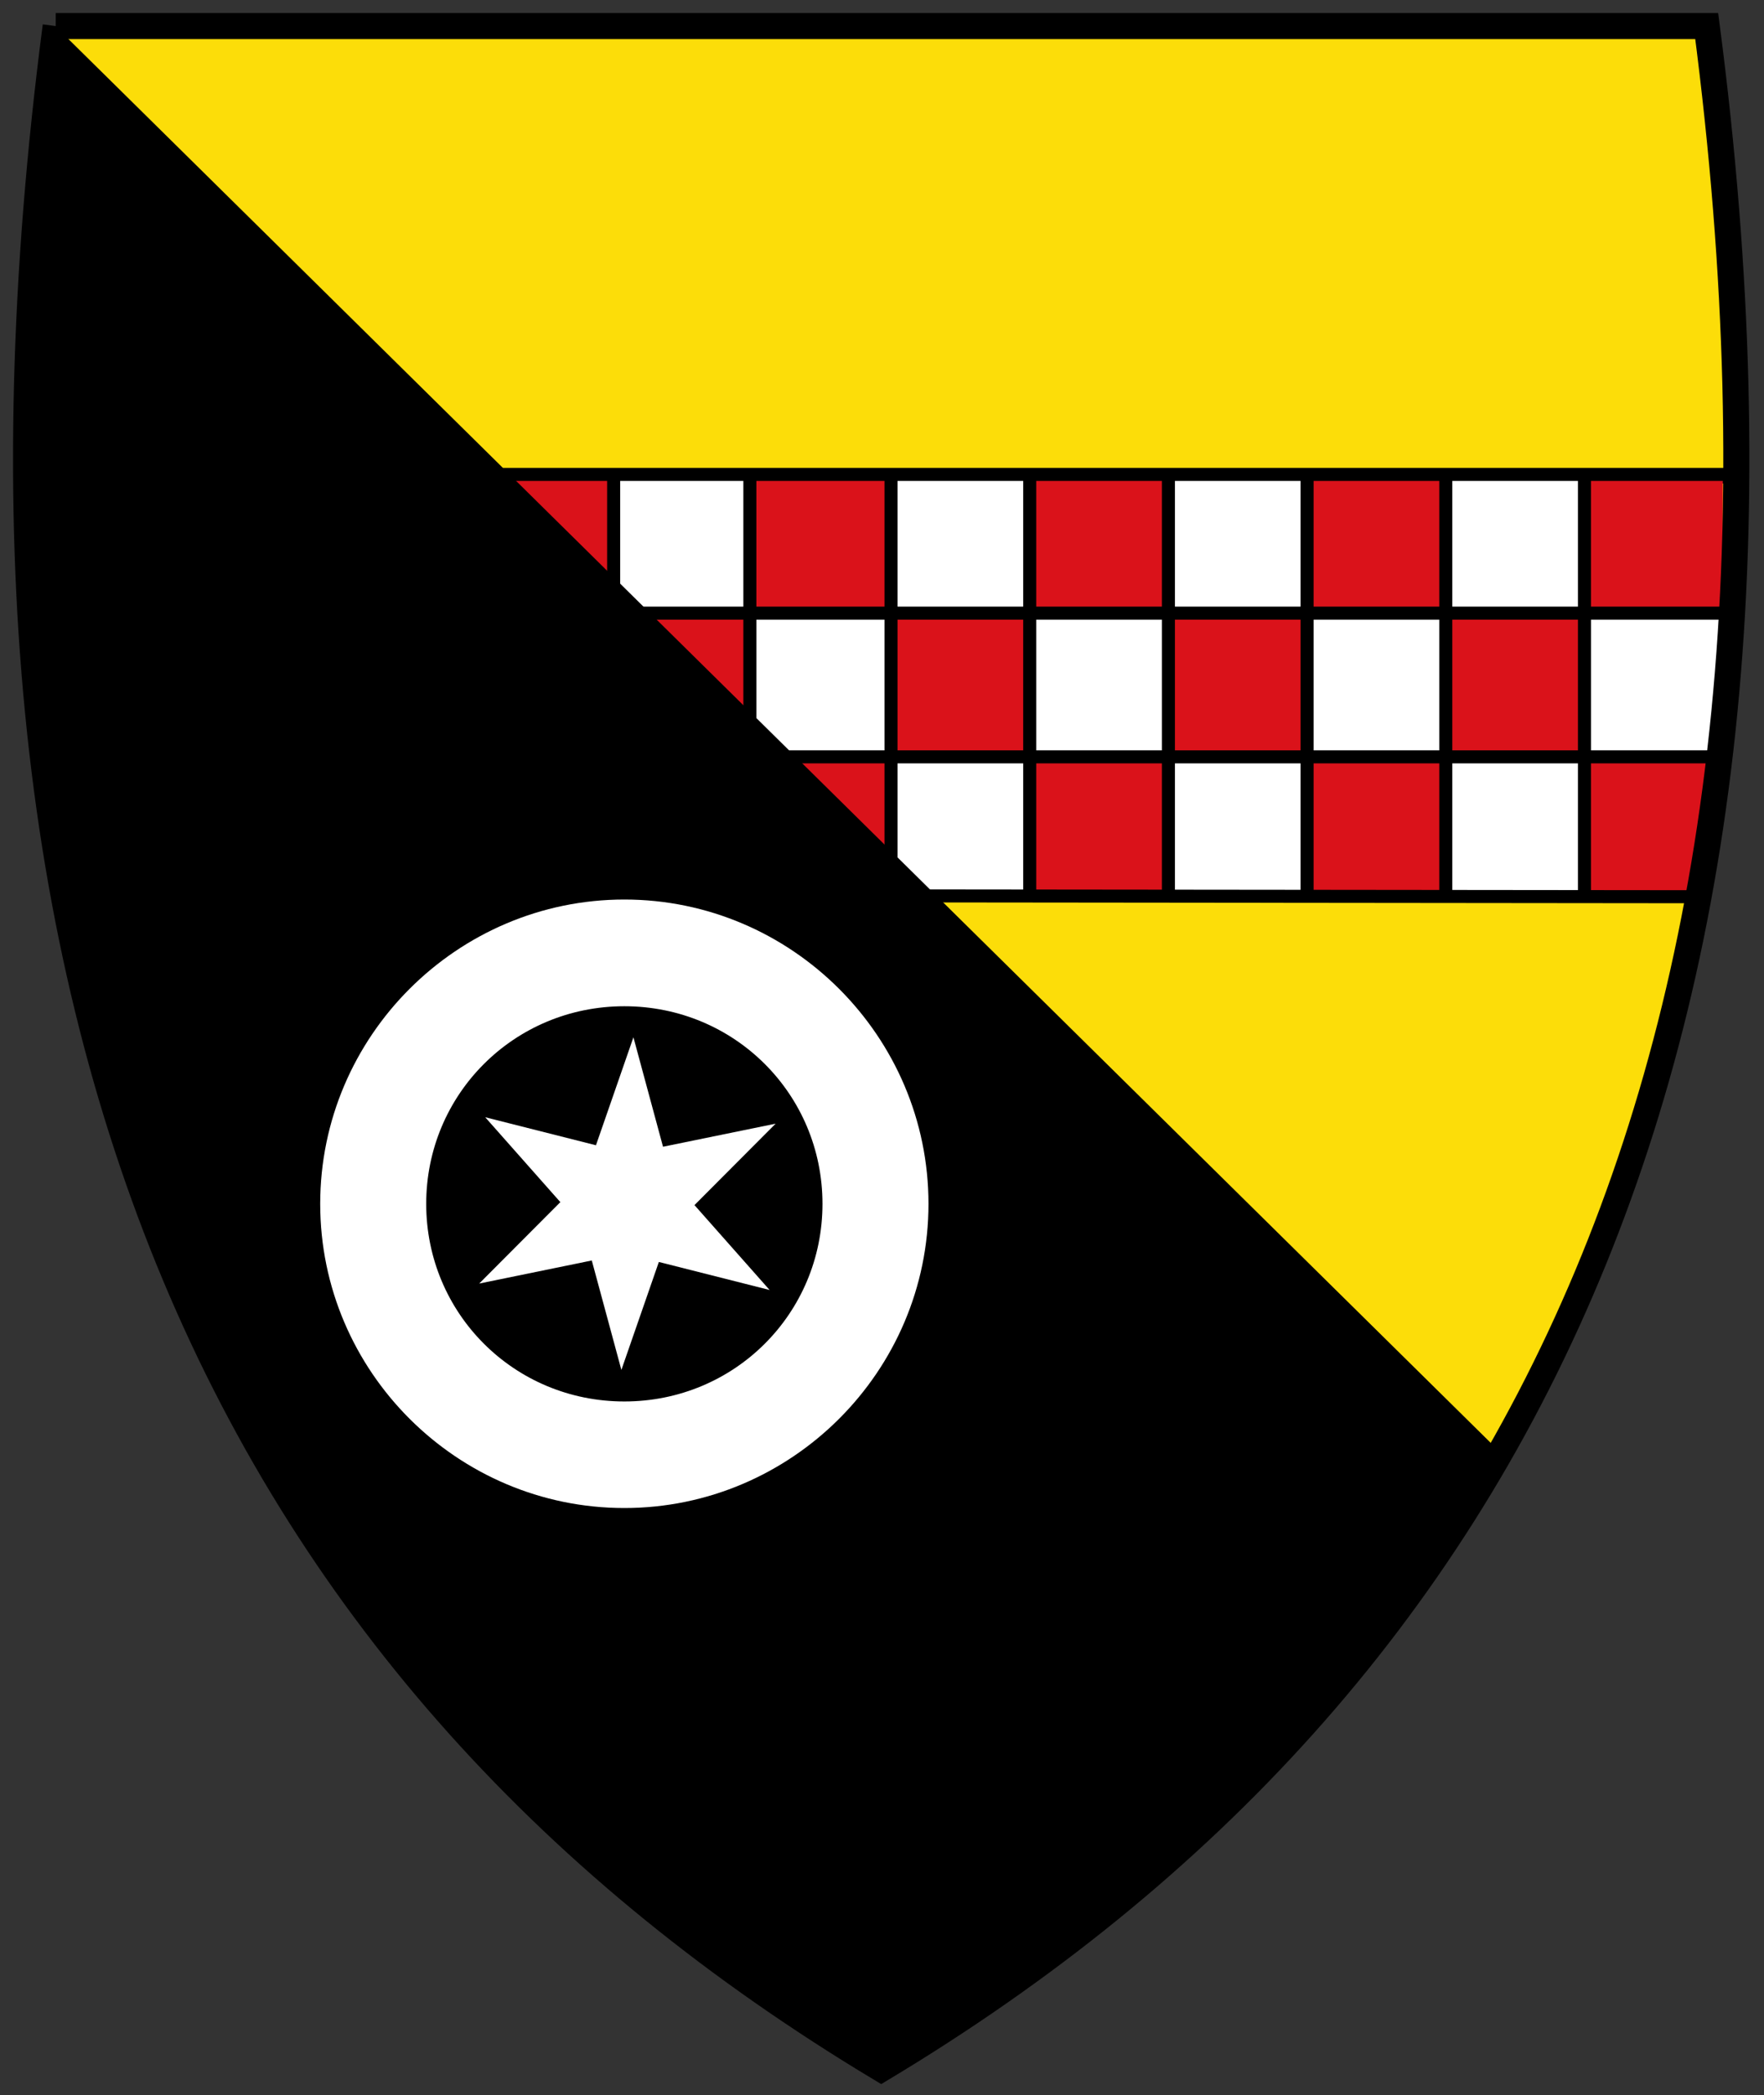 <!-- Created with Inkscape (http://www.inkscape.org/) -->
<svg xmlns:rdf="http://www.w3.org/1999/02/22-rdf-syntax-ns#" xmlns="http://www.w3.org/2000/svg" height="482" width="406" version="1.1" xmlns:cc="http://creativecommons.org/ns#" xmlns:xlink="http://www.w3.org/1999/xlink" xmlns:dc="http://purl.org/dc/elements/1.1/">
 <rect width="100%" height="100%" fill="#333333" stroke="none"/>

 <g transform="translate(0,-570.362)">
  <g transform="translate(450.748,6.929)">
   <path fill="#fcdd09" d="m-438.68,570.18,380,0c30,230-40,380-190,470-150-90-220-240-190-470z"/>
   <g transform="matrix(0.715,0,0,0.566,-337.635,586.183)">
    <use xlink:href="#rect3755-7" transform="translate(56.143,57)" height="484" width="402" y="0" x="0"/>
    <rect id="rect3755" height="57" width="56" y="154" x="3.857" fill="#da121a"/>
    <use xlink:href="#rect3755" transform="translate(56,57)" height="484" width="402" y="0" x="0"/>
    <use xlink:href="#rect3755" transform="translate(112,114)" height="484" width="402" y="0" x="0"/>
    <use xlink:href="#rect3755" transform="translate(112,0)" height="484" width="402" y="0" x="0"/>
    <use xlink:href="#rect3755" transform="translate(168,57)" height="484" width="402" y="0" x="0"/>
    <use xlink:href="#rect3755" transform="translate(224,0)" height="484" width="402" y="0" x="0"/>
    <use xlink:href="#rect3755" transform="translate(280,57)" height="484" width="402" y="0" x="0"/>
    <use xlink:href="#rect3755" transform="translate(336,0)" height="484" width="402" y="0" x="0"/>
    <use xlink:href="#rect3755" transform="translate(224,114)" height="484" width="402" y="0" x="0"/>
    <rect id="rect3755-7" height="57" width="56" y="154" x="59.857" fill="#e7e7e7"/>
    <use xlink:href="#rect3755-7" transform="translate(-56,57)" height="484" width="402" y="0" x="0"/>
    <use xlink:href="#rect3755-7" transform="translate(0,114)" height="484" width="402" y="0" x="0"/>
    <use xlink:href="#rect3755-7" transform="translate(112,0)" height="484" width="402" y="0" x="0"/>
    <use xlink:href="#rect3755-7" transform="translate(224,0)" height="484" width="402" y="0" x="0"/>
    <use xlink:href="#rect3755-7" transform="translate(112,114)" height="484" width="402" y="0" x="0"/>
    <use xlink:href="#rect3755-7" transform="translate(168,57)" height="484" width="402" y="0" x="0"/>
    <use xlink:href="#rect3755-7" transform="translate(280,57)" height="484" width="402" y="0" x="0"/>
    <use xlink:href="#rect3755-7" transform="translate(224,114)" height="484" width="402" y="0" x="0"/>
    <path fill="#da121a" d="m339.86,268,56,0c-3.738,19.475-3.743,36.362-8.047,55.013l-47.95,1.99z"/>
    <path stroke-linejoin="miter" d="m340,154,0,170m-56-170,0,170m-56-170,0,170m-56-170,0,170m-56-170,0,171m-56-170,0,169m-57-56,394,0m-394-57,394,0m-394-57h394" stroke="#000" stroke-linecap="butt" stroke-miterlimit="4" stroke-dasharray="none" stroke-width="4.717" fill="none"/>
   </g>
   <g transform="matrix(0.57,0,0,0.57,-281.01,584.231)">
    <use xlink:href="#rect3755-7-50" transform="translate(56.143,57)" height="484" width="402" y="0" x="0" fill="#ffffff"/>
    <rect id="rect3755-2" height="57" width="56" y="155" x="5.857" fill="#da121a"/>
    <use xlink:href="#rect3755-2" transform="translate(56,56.476)" height="484" width="402" y="0" x="0"/>
    <use xlink:href="#rect3755-2" transform="translate(112,114)" height="484" width="402" y="0" x="0"/>
    <use xlink:href="#rect3755-2" transform="translate(112,0)" height="484" width="402" y="0" x="0"/>
    <use xlink:href="#rect3755-2" transform="translate(168,56.476)" height="484" width="402" y="0" x="0"/>
    <use xlink:href="#rect3755-2" transform="translate(224,0)" height="484" width="402" y="0" x="0"/>
    <use xlink:href="#rect3755-2" transform="translate(280,55.951)" height="484" width="402" y="0" x="0"/>
    <use xlink:href="#rect3755-2" transform="translate(336,0)" height="484" width="402" y="0" x="0"/>
    <use xlink:href="#rect3755-2" transform="translate(224,114)" height="484" width="402" y="0" x="0"/>
    <rect id="rect3755-7-50" height="57" width="56" y="155" x="61.857" fill="#FFF"/>
    <use xlink:href="#rect3755-7-50" transform="translate(-56,57)" height="484" width="402" y="0" x="0" fill="#ffffff"/>
    <use xlink:href="#rect3755-7-50" transform="translate(0,114)" height="484" width="402" y="0" x="0" fill="#ffffff"/>
    <use xlink:href="#rect3755-7-50" transform="translate(112,0)" height="484" width="402" y="0" x="0" fill="#ffffff"/>
    <use xlink:href="#rect3755-7-50" transform="translate(224,0)" height="484" width="402" y="0" x="0" fill="#ffffff"/>
    <use xlink:href="#rect3755-7-50" transform="translate(112,114)" height="484" width="402" y="0" x="0" fill="#ffffff"/>
    <use xlink:href="#rect3755-7-50" transform="translate(168,57)" height="484" width="402" y="0" x="0" fill="#ffffff"/>
    <use xlink:href="#rect3755-7-50" transform="translate(280,57)" height="484" width="402" y="0" x="0" fill="#ffffff"/>
    <use xlink:href="#rect3755-7-50" transform="translate(224,114)" height="484" width="402" y="0" x="0" fill="#ffffff"/>
    <path fill="#da121a" d="m5.857,269,56,0,0,57l-56.857-1s0-55,0.857-56z"/>
    <path fill="#da121a" d="m341.86,269,55.535,0.465c-0.079,19.295-6.494,37.76-10.826,56.535h-44.709z"/>
    <rect height="57" width="56" y="153.15" x="-106.52" fill="#da121a"/>
    <rect height="57" width="56" y="211.57" x="-50.716" fill="#da121a"/>
    <rect width="56" height="57" y="154.48" x="-49.997" fill="#FFF"/>
    <path stroke-linejoin="miter" d="m342,155,0,170m-56-170,0,170m-56-170,0,170m-56-170,0,170m-56-170,0,171m-56-170,0,169m-57,0,0-170m-70,170,451.06,0.465m-436.06-0.46,0-170m0,114,449,0m-505-58,504,0m-503-56,505,0" stroke="#000" stroke-linecap="butt" stroke-miterlimit="4" stroke-dasharray="none" stroke-width="5.263" fill="none"/>
   </g>
   <path stroke-linejoin="miter" d="M-438.18-0.376-107.14,326.24c-50.66,81.27-86.35,102.6-139.7,140.64-182-96.4-217.92-316.7-189.84-465.76" transform="translate(0,570.362)" stroke="#000" stroke-linecap="butt" stroke-width="1px" fill="#000"/>
   <path d="m-287.63,288.75-36.864-15.49-18.041,35.685-5.018-39.67-39.924,2.218,31.846-24.18-21.883-33.466,36.864,15.49,18.041-35.685,5.018,39.67,39.924-2.218-31.846,24.18z" transform="matrix(0.654,-0.097,0.089,0.647,-111.208,645.503)" fill="#FFF"/>
   <path d="m-307.05,770.39c-38.463,0-70,31.448-70,70.018s31.537,69.982,70,69.982,70-31.412,70-69.982-31.537-70.018-70-70.018zm0,24.553c25.378,0,45.603,20.259,45.603,45.465s-20.225,45.465-45.603,45.465-45.603-20.259-45.603-45.465,20.225-45.465,45.603-45.465z" style="baseline-shift:baseline;block-progression:tb;color:#000000;direction:ltr;text-indent:0;text-align:start;enable-background:accumulate;text-transform:none;" fill="#FFF"/>
   <path stroke-linejoin="miter" d="m-437.93,569.43,380,0c30,230-40,380-190,470-150-90-220-240-190-470z" stroke="#000" stroke-linecap="butt" stroke-miterlimit="4" stroke-dasharray="none" stroke-width="6" fill="none"/>
  </g>
 </g>
</svg>
